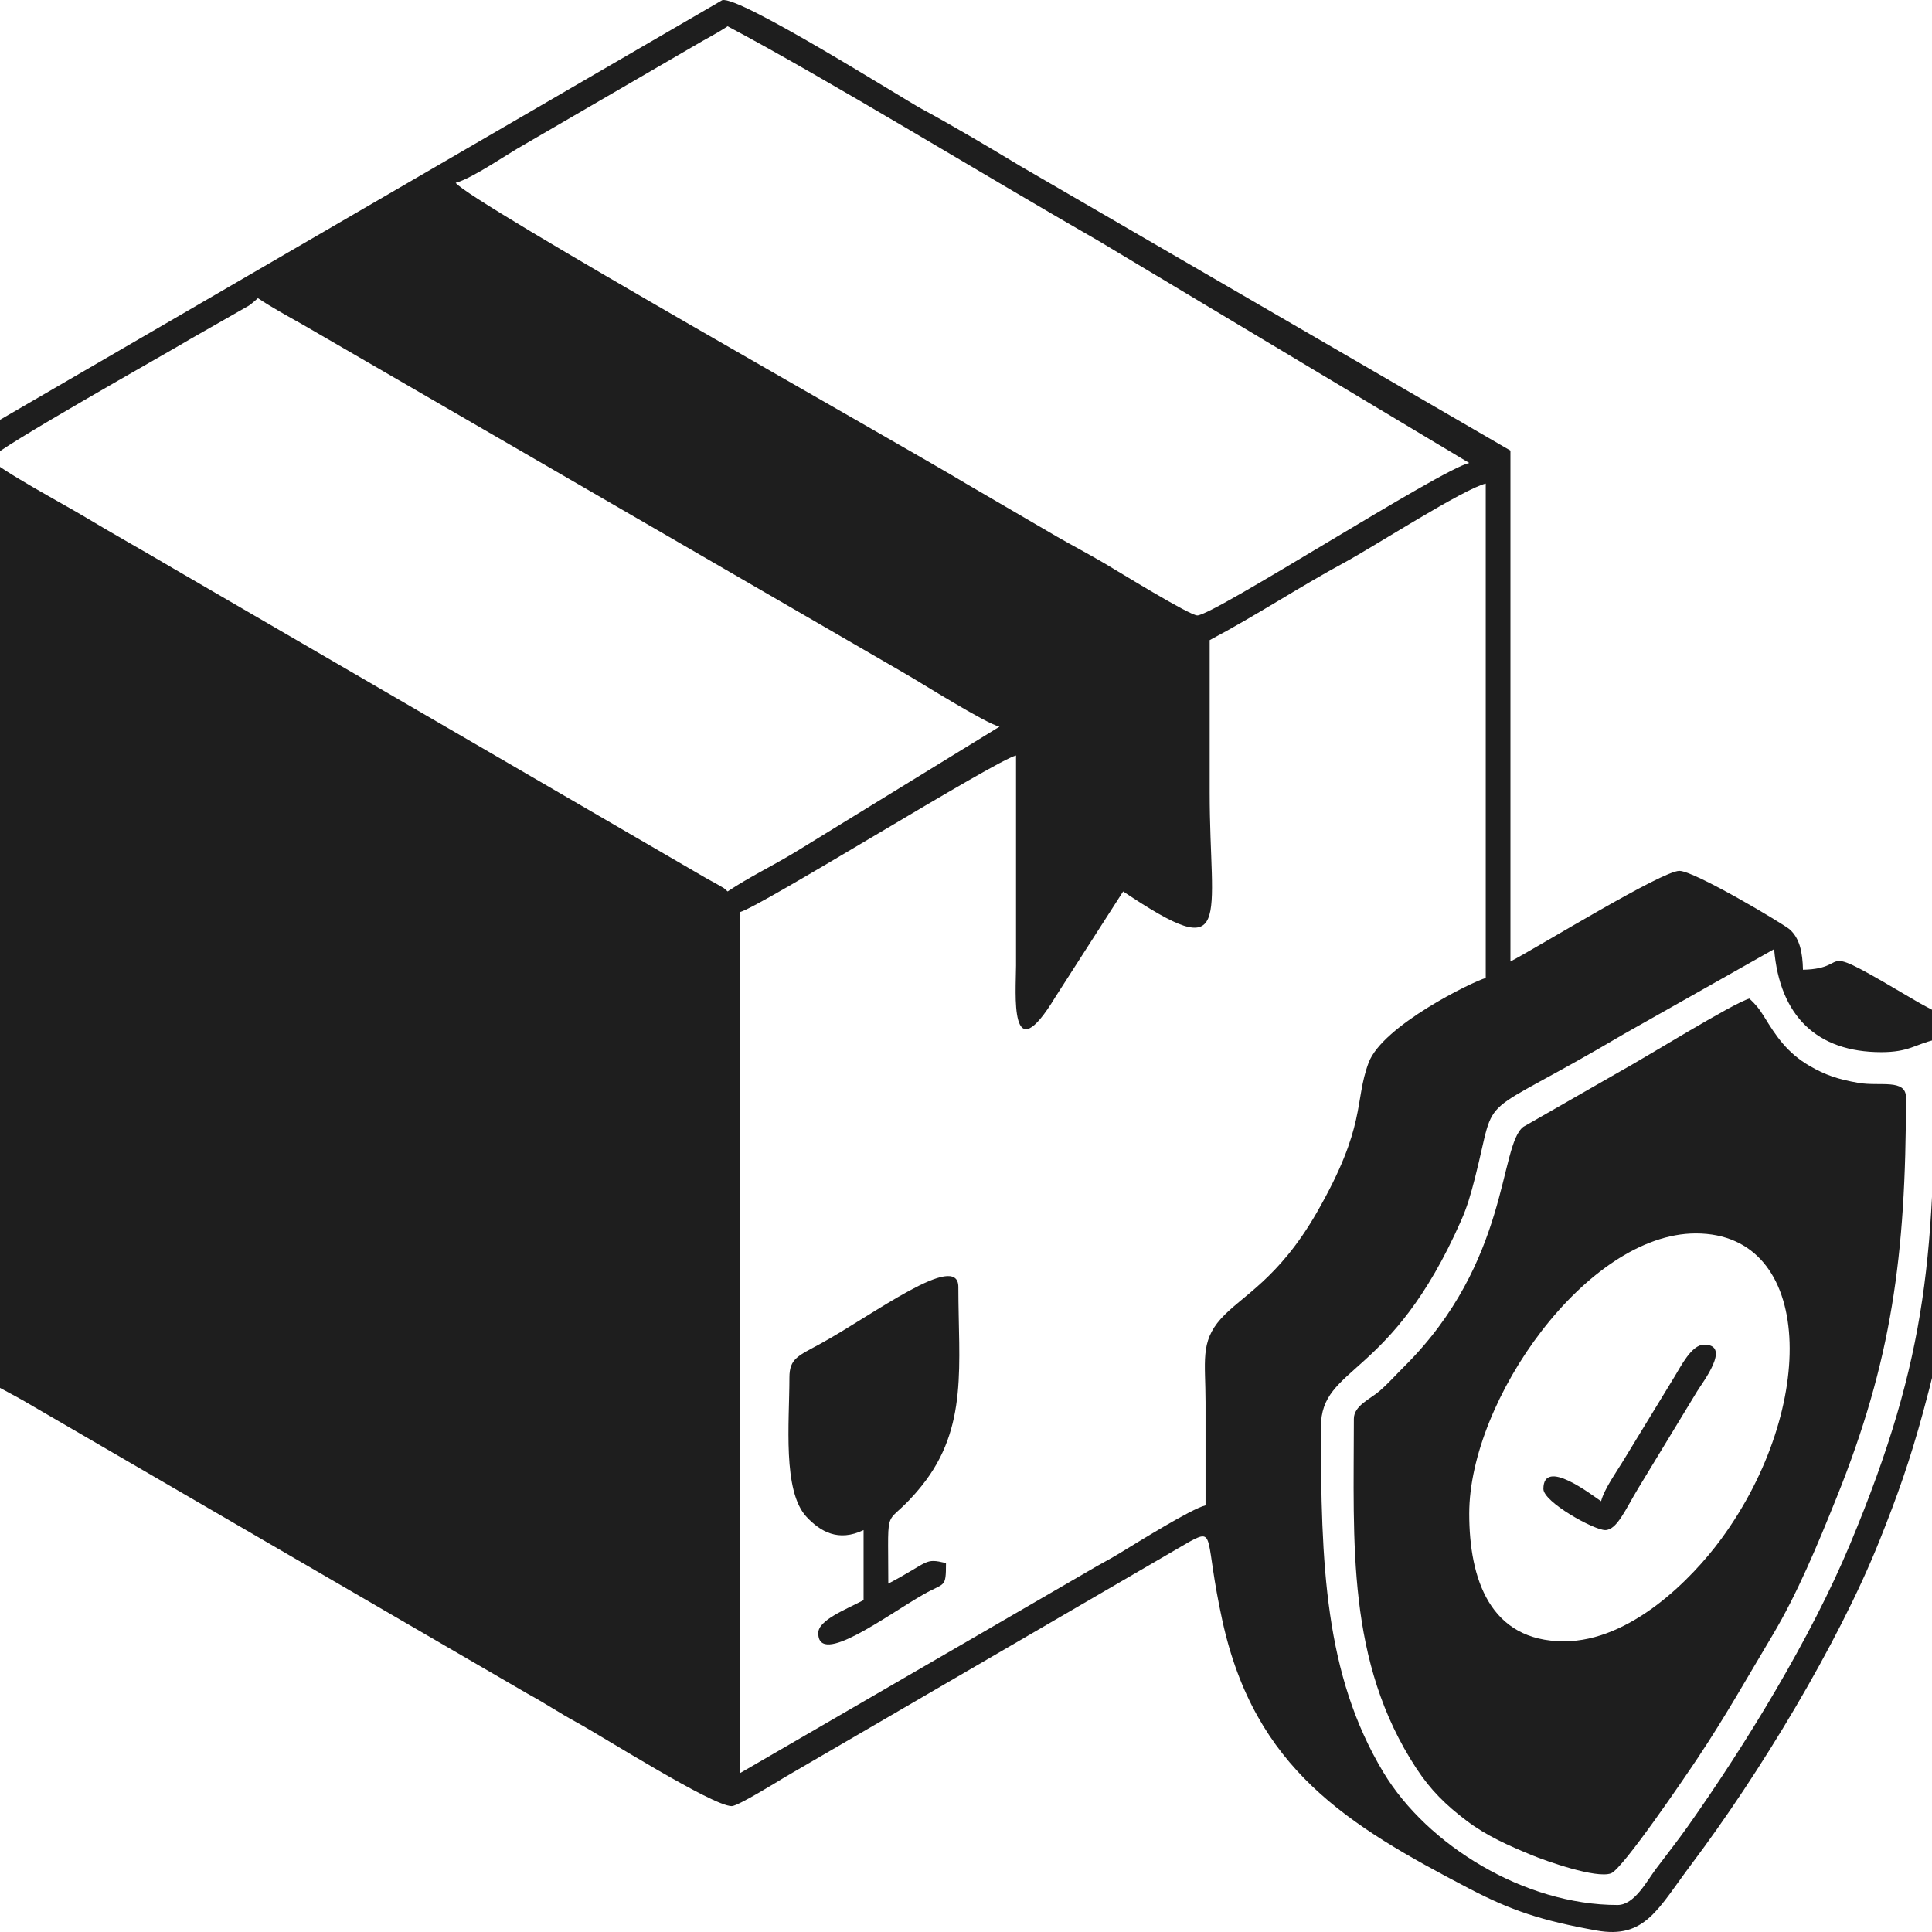 <svg width="70" height="70" viewBox="0 0 70 70" fill="none" xmlns="http://www.w3.org/2000/svg">
<g id="_1865323473936">
<path id="Vector" fill-rule="evenodd" clip-rule="evenodd" d="M58.607 69.022C55.229 69.022 51.713 66.854 50.125 64.219C47.991 60.676 47.859 56.665 47.859 51.706C47.859 49.449 50.388 49.998 52.932 44.239C53.156 43.733 53.282 43.301 53.445 42.662C54.282 39.368 53.312 40.731 58.842 37.461L64.28 34.389C64.482 36.813 65.834 38.121 68.161 38.121C69.166 38.121 69.383 37.841 70.102 37.673C70.102 45.33 69.908 49.062 67.031 55.95C65.608 59.356 63.258 63.196 61.145 66.185C60.777 66.705 60.401 67.176 59.993 67.721C59.663 68.162 59.219 69.022 58.607 69.022ZM43.679 54.542C43.168 54.661 41.195 55.896 40.517 56.306C40.145 56.531 39.844 56.677 39.471 56.902L26.811 64.245V33.046C27.584 32.839 36.067 27.547 36.813 27.373V34.986C36.812 35.944 36.549 38.917 38.242 36.117L40.694 32.299C44.725 34.999 43.829 33.405 43.829 28.716C43.829 26.875 43.829 25.034 43.829 23.193C45.509 22.304 47.087 21.259 48.755 20.357C49.753 19.817 53.041 17.705 53.831 17.521V35.434C53.371 35.557 50.089 37.158 49.587 38.505C49.056 39.931 49.529 40.767 47.706 43.939C46.312 46.363 44.974 46.956 44.234 47.782C43.477 48.627 43.679 49.34 43.679 50.81C43.68 52.054 43.679 53.298 43.679 54.542ZM-0.358 16.625C-0.059 16.217 5.952 12.851 6.927 12.266L9.018 11.073C9.166 10.967 9.25 10.886 9.345 10.803C9.829 11.127 10.385 11.434 10.941 11.745L32.775 24.395C33.393 24.749 35.699 26.208 36.215 26.328L28.817 30.872C27.969 31.385 27.131 31.785 26.363 32.299C26.147 32.111 26.318 32.239 26.011 32.054C25.864 31.965 25.756 31.917 25.626 31.842L6.274 20.592C5.119 19.909 4.116 19.355 2.973 18.668C2.38 18.311 -0.103 16.972 -0.358 16.625ZM16.511 6.623C17.123 6.46 18.363 5.589 19.002 5.234L25.139 1.667C25.598 1.392 25.942 1.232 26.363 0.951C29.872 2.807 35.943 6.519 39.791 8.721L53.233 16.774C52.174 17.021 43.977 22.298 43.381 22.298C43.098 22.298 40.498 20.693 40.034 20.42C39.41 20.053 38.905 19.793 38.313 19.454L35.013 17.529C32.621 16.087 16.946 7.274 16.511 6.623ZM-2 17.073V48.421C-2 49.458 -0.235 50.086 1.162 50.932L19.099 61.357C19.782 61.729 20.221 62.038 20.891 62.402C21.837 62.918 25.814 65.439 26.512 65.439C26.737 65.439 28.175 64.548 28.444 64.386L43.087 55.864C44.053 55.343 43.63 55.709 44.287 58.711C45.462 64.087 48.815 66.121 53.231 68.427C54.753 69.221 55.837 69.584 57.842 69.945C59.611 70.264 60.066 69.161 61.295 67.529C63.726 64.298 66.595 59.58 68.097 55.822C68.75 54.19 69.196 52.933 69.685 51.139C70.949 46.498 71.147 43.756 71.147 38.42C71.147 36.94 70.377 36.833 69.419 36.266C65.511 33.957 67.272 35.092 65.325 35.136C65.311 34.512 65.209 33.999 64.845 33.675C64.638 33.489 61.394 31.553 60.847 31.553C60.22 31.553 55.821 34.258 54.726 34.837V16.326L36.97 6.018C35.824 5.326 34.567 4.579 33.379 3.936C32.741 3.591 26.763 -0.178 26.166 0.007L-0.649 15.588C-1.254 15.931 -2 16.163 -2 17.073Z" fill="#1E1E1E"/>
<path id="Vector_2" fill-rule="evenodd" clip-rule="evenodd" d="M56.667 59.468C53.976 59.468 53.233 57.199 53.233 54.84C53.233 50.729 57.493 44.689 61.444 44.689C65.752 44.689 65.861 50.992 62.363 55.759C61.297 57.212 59.077 59.468 56.667 59.468ZM49.053 51.407C49.053 55.895 48.776 60.198 51.317 64.071C51.832 64.856 52.385 65.401 53.145 65.975C53.866 66.521 54.672 66.874 55.491 67.212C56.011 67.427 57.831 68.074 58.37 67.875C58.793 67.72 61.081 64.341 61.504 63.708C62.51 62.198 63.275 60.834 64.217 59.256C65.128 57.73 65.851 55.977 66.541 54.265C68.53 49.327 69.057 45.526 69.057 39.763C69.057 39.076 68.112 39.367 67.345 39.236C66.588 39.106 66.129 38.946 65.57 38.622C64.742 38.142 64.348 37.534 63.92 36.839C63.723 36.521 63.612 36.397 63.384 36.18C62.804 36.336 59.561 38.35 58.705 38.816L55.193 40.827C54.308 41.504 54.704 45.707 50.884 49.506C50.566 49.822 50.313 50.113 49.985 50.398C49.652 50.688 49.053 50.928 49.053 51.407Z" fill="#1E1E1E"/>
<path id="Vector_3" fill-rule="evenodd" clip-rule="evenodd" d="M28.602 49.914C28.602 51.538 28.345 54.027 29.226 54.963C29.721 55.488 30.372 55.878 31.289 55.437V57.975C30.634 58.322 29.647 58.699 29.647 59.169C29.647 60.406 32.118 58.533 33.467 57.764C34.234 57.326 34.275 57.557 34.275 56.632C33.478 56.446 33.704 56.574 32.185 57.378C32.185 54.174 32.005 55.567 33.405 53.821C35.095 51.713 34.723 49.429 34.723 46.63C34.723 45.303 31.607 47.655 29.75 48.673C28.921 49.128 28.602 49.212 28.602 49.914Z" fill="#1E1E1E"/>
<path id="Vector_4" fill-rule="evenodd" clip-rule="evenodd" d="M58.01 54.392C57.671 54.165 55.92 52.797 55.92 53.945C55.92 54.422 57.75 55.438 58.16 55.438C58.582 55.438 58.894 54.69 59.347 53.938L61.491 50.409C61.676 50.101 62.753 48.72 61.742 48.72C61.284 48.72 60.897 49.517 60.668 49.885L58.858 52.852C58.586 53.308 58.135 53.924 58.01 54.392Z" fill="#1E1E1E"/>
</g>
</svg>
